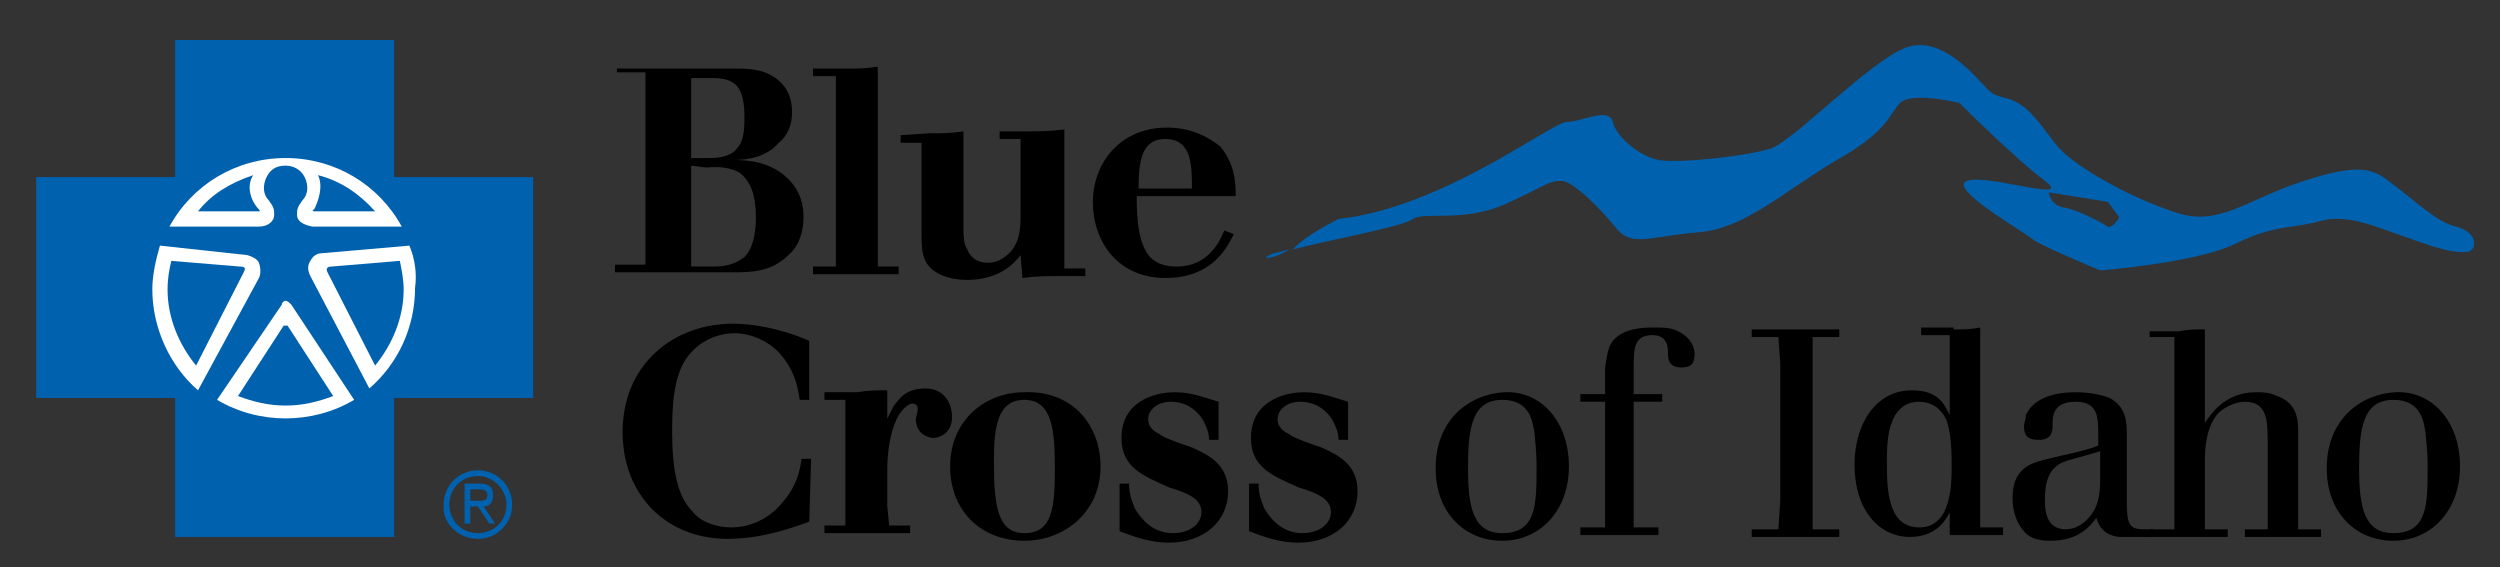 <?xml version="1.0" encoding="utf-8"?>
<!-- Generator: Adobe Illustrator 27.9.0, SVG Export Plug-In . SVG Version: 6.00 Build 0)  -->
<svg version="1.1" id="Layer_1" xmlns="http://www.w3.org/2000/svg" xmlns:xlink="http://www.w3.org/1999/xlink" x="0px" y="0px"
	 viewBox="0 0 131.3 29.8" style="enable-background:new 0 0 131.3 29.8;" xml:space="preserve">
<rect x="0" y="0" width="131.3" height="29.8" fill="#333333" stroke="none"/>
<style type="text/css">
	.st0{fill:#0061AF;}
	.st1{fill:#FFFFFF;}
</style>
<g>
	<g>
		<path class="st0" d="M23.6,26.5c0-0.9,0.7-1.5,1.5-1.5s1.5,0.7,1.5,1.5c0,0.9-0.7,1.5-1.5,1.5C24.2,28,23.6,27.3,23.6,26.5
			 M25.1,28.3c1,0,1.8-0.8,1.8-1.8s-0.8-1.8-1.8-1.8s-1.8,0.8-1.8,1.8C23.2,27.5,24.1,28.3,25.1,28.3z M24.7,26.6h0.4l0.6,0.9H26
			l-0.6-0.9c0.3,0,0.5-0.2,0.5-0.6c0-0.4-0.2-0.6-0.7-0.6h-0.8v2.1h0.3V26.6z M24.7,26.3v-0.6h0.4c0.2,0,0.5,0,0.5,0.3
			s-0.2,0.3-0.5,0.3H24.7z"/>
		<g>
			<polygon class="st0" points="20.7,28.2 20.7,20.9 28,20.9 28,9.3 20.7,9.3 20.7,2.1 9.2,2.1 9.2,9.3 1.9,9.3 1.9,20.9 9.2,20.9 
				9.2,28.2 			"/>
			<g>
				<path class="st1" d="M8.4,12.9C8.2,13.6,8,14.4,8,15.2c0,2,0.9,4,2.4,5.3l3.2-5.9c0.1-0.2,0.1-0.5,0-0.8
					c-0.1-0.2-0.3-0.3-0.6-0.4L8.4,12.9z M9,13.7l3.6,0.3c0.3,0,0.3,0.1,0.2,0.3l-2.5,4.9c-0.9-1.1-1.5-2.5-1.5-4
					C8.8,14.6,8.9,14.1,9,13.7"/>
				<path class="st1" d="M21.5,12.9l-4.6,0.4c-0.3,0-0.5,0.2-0.6,0.4c-0.2,0.3-0.1,0.6,0,0.8l3.1,5.9c1.5-1.3,2.4-3.2,2.4-5.3
					C21.9,14.4,21.8,13.6,21.5,12.9z M21,13.7c0.1,0.5,0.2,1,0.2,1.5c0,1.5-0.6,2.9-1.5,4l-2.5-4.9c-0.1-0.2,0-0.3,0.2-0.3L21,13.7"
					/>
				<path class="st1" d="M15,8.7c0.4,0,0.8,0.2,1,0.6s0.2,0.9-0.1,1.2c-0.3,0.4-0.3,0.5-0.3,0.8s0.3,0.5,0.8,0.6h4.7
					c-1.2-2.2-3.5-3.6-6.1-3.6s-4.9,1.4-6.1,3.6h4.7c0.5,0,0.8-0.3,0.8-0.6c0-0.3,0-0.4-0.3-0.8c-0.3-0.3-0.3-0.8-0.1-1.2
					C14.2,8.9,14.5,8.7,15,8.7z M13.3,9.2c-0.4,0.6-0.1,1.4,0.3,1.8c0.1,0.1,0,0.1,0,0.1h-3.2C11.1,10.2,12.1,9.6,13.3,9.2
					 M16.7,9.2c1.2,0.3,2.2,1,3,1.9h-3.2c-0.1,0-0.1-0.1,0-0.1C16.7,10.6,17,9.8,16.7,9.2"/>
				<path class="st1" d="M11.4,21c2.2,1.3,5,1.3,7.2,0l-3.3-5c-0.1-0.1-0.2-0.2-0.3-0.2c-0.1,0-0.2,0.1-0.2,0.2L11.4,21z M14.9,17.1
					c0.1-0.1,0.1-0.1,0.2,0l2.4,3.7c-0.8,0.3-1.6,0.5-2.5,0.5s-1.7-0.2-2.5-0.5L14.9,17.1c0.1-0.1,0.1-0.1,0.2,0"/>
			</g>
		</g>
	</g>
	<g>
		<g>
			<g>
				<path class="st0" d="M67.7,13.1c-0.4,0.1-0.7,0.2-0.8,0.2C65.9,13.7,67,13.6,67.7,13.1z M129,11.9c-1-0.2-2.2-1.4-3.3-2.2
					c-1-0.8-1.6-1.2-4.7-0.2c-3.1,1-4.5,2.5-6.9,1.6c-2.4-0.8-4.7-2.2-5.5-2.9c-0.8-0.6-1.2-1.6-2.2-2.5c-1-0.8-1.4-0.4-2-1
					s-2.4-2.9-4.3-2.2S94.2,7.4,93,7.8c-1.2,0.4-4.9,0.8-5.9,0.6s-2.2-1.2-2.4-2c-0.2-0.8-1.6,0-2.4,0s-6.5,4.5-12,5.1
					c0,0-1.6,0.8-2.2,1.4C68,13,68,13,67.9,13.1c1.9-0.5,5.8-1.2,6.3-1.6c0.6-0.4,2.7,0.2,4.9-0.8c2.2-1,2.2-1.2,2.9-1.2
					c0.6,0,2,1.4,2.9,2.5c0.8,1,1.8,0.4,4.3,0.2c2.4-0.2,4.3-2,7.1-3.7c2.9-1.6,2.9-2.5,3.5-3.1c0.6-0.6,3.1,0,3.1,0
					s2.9,2.9,4.5,4.1s-3.1-0.4-4.1,0s2.9,2.6,3.5,3.1c0.6,0.4,3.5,1.6,3.5,1.6s5.1-0.4,7.1-1.4s3.1-0.8,4.5-1.2
					c1.4-0.4,3.1,0.4,4.3,0.8s2.6,1,3.5,0.8C130.1,13,130.1,12.2,129,11.9z M110.7,11.9c-0.3-0.2-1.6-0.9-2.3-1s-0.8-0.8-0.8-0.8
					l3.1,0.5l0.6,0.8C111.3,11.4,111,12,110.7,11.9z"/>
			</g>
		</g>
	</g>
	<g>
		<path d="M32.4,3.6h6.1c0.6,0,1.3,0,1.9,0.3c1.2,0.6,1.2,1.7,1.2,2c0,0.6-0.2,1.2-0.7,1.6c-0.7,0.8-1.7,0.9-2.4,0.9
			c0.8,0,2,0.1,2.9,1c0.4,0.4,0.8,1,0.8,2c0,0.7-0.2,1.5-0.8,2c-0.9,0.9-2,0.9-2.9,0.9h-6.2v-0.4h1.6v-1.5V5.1V3.8h-1.5V3.6
			L32.4,3.6z M36.3,4.1v1.1v3.1h1c0.7,0,1.2-0.2,1.4-0.5C39,7.5,39.1,7,39.1,6.2c0-1.7-0.5-2.1-1.7-2.1H36.3L36.3,4.1z M36.3,8.7
			v4.1V14h1.2c0.5,0,1.1-0.1,1.6-0.5c0.6-0.6,0.6-1.8,0.6-2.1c0-1.2-0.3-1.8-0.7-2.2c-0.3-0.3-1-0.5-1.9-0.4L36.3,8.7L36.3,8.7z"/>
		<path d="M44.5,3.6c0.7,0,0.9,0,1.6-0.1v1.7v7.6V14h1.1v0.4h-4.5V14h1.2v-1.2V5.2V4h-1.2V3.6C42.7,3.6,44.5,3.6,44.5,3.6z"/>
		<path d="M48.8,7c0.8,0,1.1,0,1.8-0.1v1.4v3.5c0,0.6,0,1,0.2,1.3c0.2,0.5,0.6,0.7,1.1,0.7c0.4,0,0.8-0.2,1.1-0.5
			c0.6-0.6,0.6-1.4,0.6-2.1V8.5V7.3h-1.1V6.9h1.3c0.9,0,1.2,0,2.1-0.1v1.4v4.5v1.4H57v0.4h-1.2c-1,0-1.3,0-2.1,0.1l-0.1-1.2
			c-0.3,0.4-1.1,1.3-2.8,1.3c-1.1,0-1.9-0.4-2.2-1c-0.2-0.4-0.2-1-0.2-1.5V8.6V7.5h-1.1V7.1L48.8,7L48.8,7z"/>
		<path d="M64.8,12.3c-0.4,0.8-1.2,2.3-3.6,2.3s-3.8-1.8-3.8-4c0-2,1.4-3.9,3.9-3.9c1.5,0,2.4,0.7,2.8,1c0.8,1,0.8,2,0.8,2.6h-5.2
			c0,1.3,0.1,2.5,0.7,3.2c0.4,0.4,0.9,0.5,1.4,0.5c1.7,0,2.3-1.4,2.5-1.9L64.8,12.3z M62.6,9.9c0-1.2,0-2.6-1.4-2.6
			c-1.3,0-1.4,1.3-1.4,2.6H62.6z"/>
		<path d="M42.5,27.4c-1.1,0.4-2.6,0.9-4.3,0.9c-3.2,0-5.5-2.3-5.5-5.6c0-3.6,2.7-5.7,5.8-5.7c0.9,0,2.4,0.2,4,0.9V21H42
			c-0.1-0.6-0.2-1.5-1.1-2.5c-0.7-0.7-1.6-1-2.3-1c-0.8,0-1.6,0.3-2.2,0.9c-0.8,0.8-1.1,2-1.1,4.2s0.3,3.5,1.1,4.3
			c0.4,0.5,1.2,0.8,2,0.8s1.8-0.3,2.6-1.2c0.9-1,1-1.8,1.1-2.4h0.5L42.5,27.4L42.5,27.4z"/>
		<path d="M46.6,26.6v-1.9c0-0.8,0.1-2,0.6-2.9c0.2-0.3,0.5-0.6,0.7-0.6c0.1,0,0.3,0,0.3,0.3c0,0.1-0.1,0.5-0.1,0.5
			c0,0.9,0.8,1,0.9,1c0.3,0,1-0.2,1-1.1c0-0.7-0.4-1.5-1.4-1.5c-0.6,0-1.1,0.2-1.4,0.6c-0.3,0.3-0.4,0.6-0.6,1v-0.3v-1.2
			c-0.7,0-0.9,0-1.6,0.1h-1.7V21h1.1v1.4v4v1.2h-1.1V28h4.5v-0.4h-1.1L46.6,26.6z"/>
		<path d="M57.8,24.5c0,2.4-1.9,3.9-4,3.9c-2.3,0-3.9-1.6-3.9-3.9c0-2.4,1.8-3.9,3.9-3.9C56.3,20.5,57.8,22.3,57.8,24.5 M52.2,24.2
			c0,2.4,0.2,3.8,1.6,3.8c1.5,0,1.6-1.4,1.6-3.4c0-1.9-0.1-3.6-1.6-3.6C52.4,21,52.2,22.4,52.2,24.2z"/>
		<path d="M58.8,25.4v2.5c0.8,0.3,1.6,0.6,2.6,0.6c1.8,0,3.1-1.1,3.1-2.7c0-1.4-1-1.9-1.9-2.3c-0.3-0.1-1.5-0.5-1.7-0.7
			c-0.2-0.1-0.6-0.3-0.6-0.8c0-0.4,0.4-0.9,1.2-0.9c1,0,1.6,0.7,1.8,1.2c0.1,0.2,0.2,0.5,0.2,0.8H64v-2c-0.7-0.2-1.4-0.5-2.3-0.5
			c-1.1,0-2.8,0.5-2.8,2.4c0,1.6,1.2,2,2.5,2.6c1,0.3,1.7,0.6,1.7,1.3c0,0.6-0.6,1.1-1.5,1.1c-1.1,0-1.7-0.8-2-1.3
			c-0.2-0.5-0.3-0.8-0.3-1.3L58.8,25.4L58.8,25.4z"/>
		<path d="M65.6,25.4v2.5c0.8,0.3,1.6,0.6,2.6,0.6c1.8,0,3.1-1.1,3.1-2.7c0-1.4-1-1.9-1.9-2.3c-0.3-0.1-1.5-0.5-1.7-0.7
			c-0.2-0.1-0.6-0.3-0.6-0.8c0-0.4,0.4-0.9,1.2-0.9c1,0,1.6,0.7,1.8,1.2c0.1,0.2,0.2,0.5,0.2,0.8h0.5v-2c-0.7-0.2-1.4-0.5-2.3-0.5
			c-1.1,0-2.8,0.5-2.8,2.4c0,1.6,1.2,2,2.5,2.6c1,0.3,1.7,0.6,1.7,1.3c0,0.6-0.6,1.1-1.5,1.1c-1.1,0-1.7-0.8-2-1.3
			c-0.2-0.5-0.3-0.8-0.3-1.3L65.6,25.4L65.6,25.4z"/>
		<path d="M82.4,24.5c0,2.3-1.5,3.9-3.5,3.9s-3.5-1.5-3.5-3.8c0-2.6,1.8-3.9,3.6-4C80.9,20.5,82.4,22.1,82.4,24.5 M77.1,24.6
			c0,2.1,0.3,3.4,1.8,3.4c1.8,0,1.8-1.5,1.8-3.5c0-0.9-0.1-1.5-0.1-1.7c-0.1-0.6-0.2-1.8-1.7-1.8C77.3,21,77.1,22.5,77.1,24.6z"/>
		<path d="M85.8,19.4c0-1.1,0-1.8,1-1.8c0.8,0,0.8,0.7,0.8,0.9c0,0.3,0,0.8,0.7,0.8c0.4,0,0.7-0.1,0.7-0.7c0-0.1,0-0.9-1.1-1.3
			c-0.3-0.1-0.7-0.1-1.1-0.1c-0.7,0-1.5,0.1-2,0.6c-0.4,0.4-0.4,1-0.5,1.5v1.4H83v0.4h1.3v5.4v1.2H83v0.4h4.1v-0.4h-1.3v-1.2v-5.4
			h1.5v-0.4h-1.5L85.8,19.4L85.8,19.4z"/>
		<polygon points="92,17.3 92,17.7 93.4,17.7 93.5,19.1 93.5,26.3 93.4,27.8 92,27.8 92,28.2 96.6,28.2 96.6,27.8 95.2,27.8 
			95.2,26.3 95.2,19.1 95.2,17.7 96.6,17.7 96.6,17.3 		"/>
		<path d="M102.6,17.3c0.6,0,0.9,0,1.4-0.1v1.6v7.6v1.3h1.2v0.4h-2.8v-1.2c-0.2,0.4-0.7,1.3-2.1,1.3c-1.6,0-2.9-1.4-2.9-3.8
			c0-2.1,1.1-3.9,3-3.9c1.4,0,1.7,0.7,2,1.3v-3v-1.2h-1.5v-0.4h1.7V17.3z M99.1,24.2c0,1.4,0,3.5,1.7,3.5s1.7-2.3,1.7-3.2
			c0-0.6,0-1.8-0.3-2.5c-0.3-0.6-0.8-0.9-1.4-0.9C99.1,21.1,99.1,23.3,99.1,24.2z"/>
		<path d="M113.1,27.8v0.4h-1.2c-0.2,0-0.4,0-0.6,0c-0.9-0.1-1.1-0.7-1.2-1c-0.3,0.4-0.9,1.2-2.4,1.2c-0.3,0-1,0-1.4-0.5
			c-0.2-0.2-0.6-0.8-0.6-1.7c0-0.6,0.1-1.1,0.5-1.5c0.4-0.4,0.9-0.5,2.2-0.8c0.9-0.2,1.3-0.3,1.8-0.5v-0.5c0-1,0-1.8-1.2-1.8
			s-1.2,0.8-1.2,1.2c0,0.3,0,0.8-0.7,0.8c-0.3,0-0.8,0-0.8-0.7c0-0.2,0.1-0.4,0.1-0.6c0.4-0.9,1.5-1.2,2.6-1.2
			c0.6,0,1.3,0.1,1.8,0.3c0.9,0.5,0.9,1.3,0.9,2v3.4c0,1.2,0.1,1.5,0.9,1.5 M110.3,23.7l-1.4,0.4c-0.8,0.2-1.5,0.5-1.5,2.1
			c0,0.5,0,1.6,1.1,1.6c0.5,0,0.9-0.3,1.1-0.5c0.7-0.7,0.7-1.5,0.7-2.3L110.3,23.7L110.3,23.7z"/>
		<path d="M112.9,17.3v0.4h1.3v1.1v7.8v1.2h-1.3v0.4h4.1v-0.4h-1.2v-1.2v-2.4c0-0.8,0.1-1.8,0.7-2.5c0.3-0.3,0.9-0.6,1.4-0.6
			c1.2,0,1.2,1,1.2,2.3v3.2v1.2h-1.2v0.4h4v-0.4h-1.2v-1.2v-3.8c0-0.7,0-1.6-1.1-2c-0.4-0.2-0.8-0.2-1.1-0.2c-1.7,0-2.4,1.2-2.7,1.6
			v-3.4v-1.5c-0.6,0-0.8,0-1.4,0.1h-1.5V17.3z"/>
		<path d="M129.2,24.5c0,2.3-1.5,3.9-3.5,3.9s-3.5-1.5-3.5-3.8c0-2.6,1.8-3.9,3.6-4C127.7,20.5,129.2,22.1,129.2,24.5 M123.9,24.6
			c0,2.1,0.3,3.4,1.8,3.4c1.8,0,1.8-1.5,1.8-3.5c0-0.9-0.1-1.5-0.1-1.7c-0.1-0.6-0.2-1.8-1.7-1.8C124.1,21,123.9,22.5,123.9,24.6z"
			/>
	</g>
</g>
</svg>
